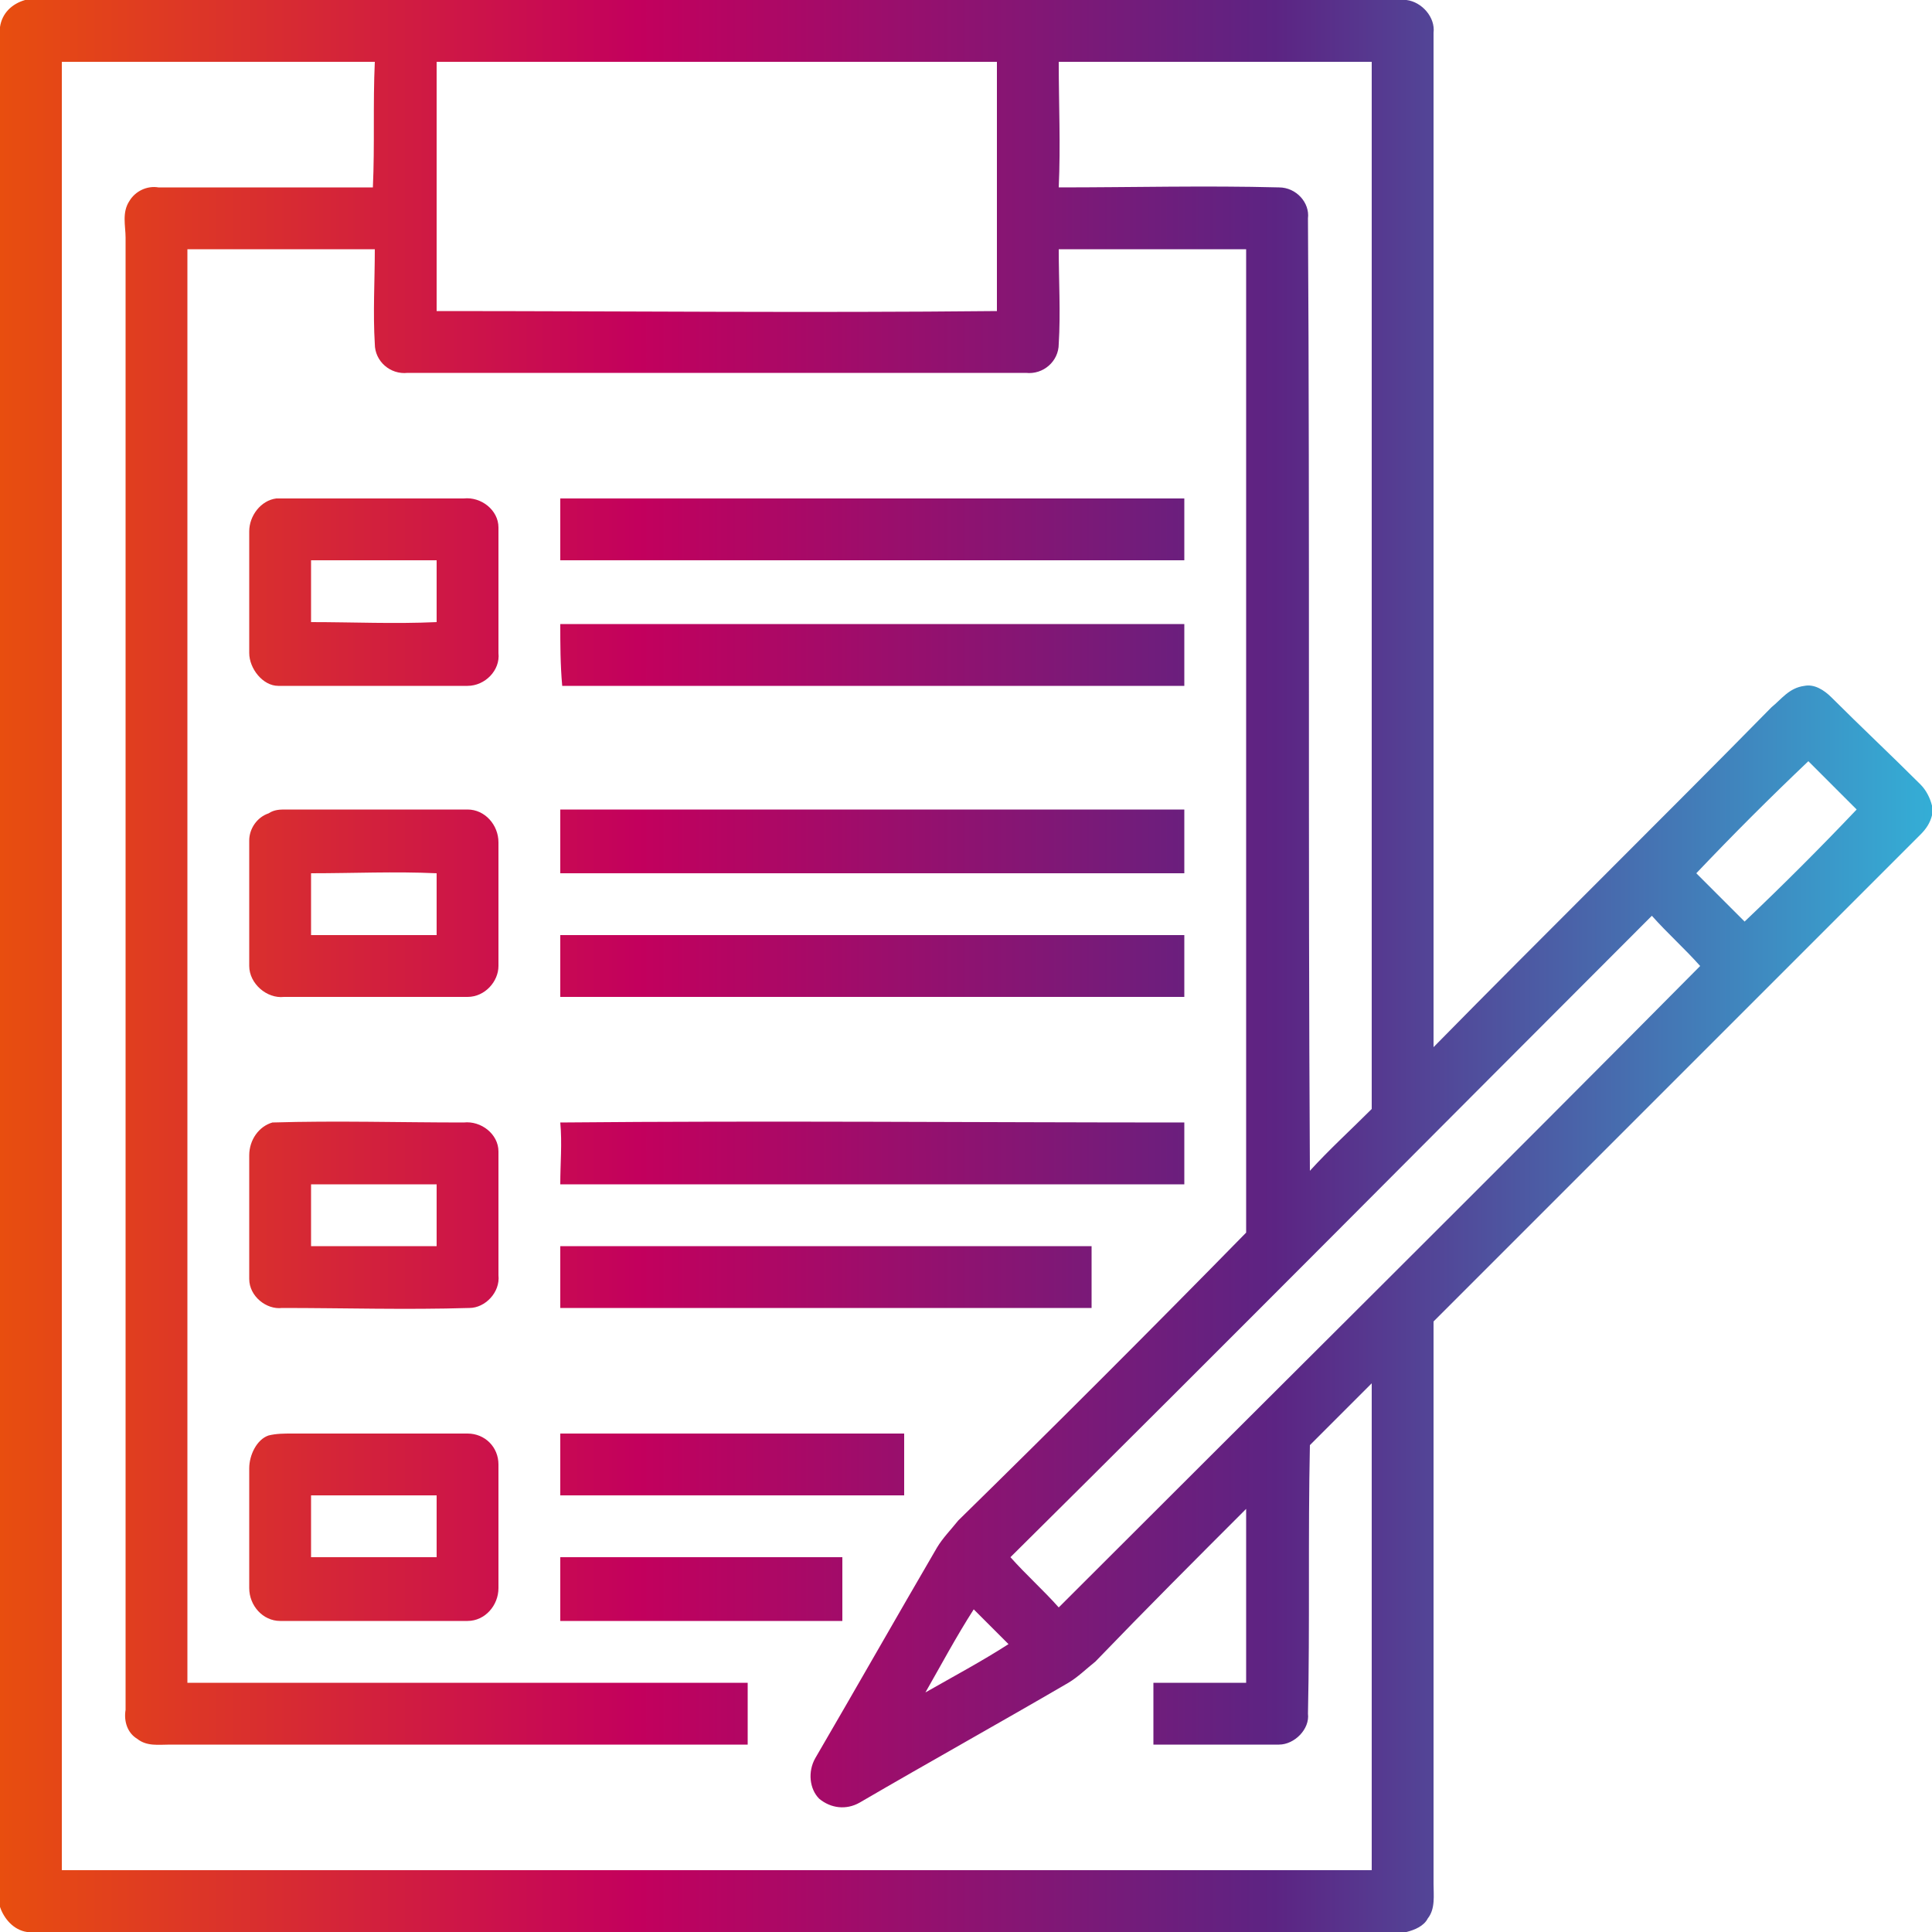 <?xml version="1.0" encoding="utf-8"?>
<!-- Generator: Adobe Illustrator 26.0.0, SVG Export Plug-In . SVG Version: 6.00 Build 0)  -->
<svg version="1.1" id="Слой_1" xmlns="http://www.w3.org/2000/svg" xmlns:xlink="http://www.w3.org/1999/xlink" x="0px" y="0px"
	 width="1000px" height="1000px" viewBox="0 0 1000 1000" style="enable-background:new 0 0 1000 1000;" xml:space="preserve">
<style type="text/css">
	.st0{fill:url(#SVGID_1_);}
</style>
<linearGradient id="SVGID_1_" gradientUnits="userSpaceOnUse" x1="0" y1="500" x2="1000" y2="500">
	<stop  offset="0" style="stop-color:#E84E0F"/>
	<stop  offset="0.33" style="stop-color:#C3005D"/>
	<stop  offset="0.66" style="stop-color:#5C2483"/>
	<stop  offset="1" style="stop-color:#34AED6"/>
</linearGradient>
<path class="st0" d="M13,0h715c8,1,15,9,14,17v525c58-59,117-117,175-176c5-4,9-10,17-11c5-1,10,2,14,6c15,15,31,30,46,45
	c3,3,5,7,6,11v5c-1,4-3,7-6,10L742,684v291c0,6,1,13-3,18c-2,4-7,6-11,7H14c-7-1-12-7-14-13V14C1,7,6,2,13,0 M32,32v936h678V716
	l-32,32c-1,47,0,93-1,139c1,8-7,16-15,16h-65v-32h48v-90c-26,26-52,52-78,79c-5,4-9,8-14,11c-36,21-72,41-108,62c-7,4-15,3-21-2
	c-5-5-6-14-2-21c21-36,42-73,63-109c3-5,7-9,11-14c50-49,100-99,149-149V129h-97c0,16,1,33,0,49c0,9-8,16-17,15H211c-9,1-17-6-17-15
	c-1-16,0-33,0-49H97v742h290v32H88c-6,0-12,1-17-3c-5-3-7-9-6-15V123c0-6-2-13,2-19c3-5,9-8,15-7h111c1-22,0-43,1-65H32 M226,32v129
	c97,0,193,1,290,0V32H226 M548,32c0,22,1,43,0,65c38,0,76-1,114,0c9,0,16,8,15,16c1,164,0,329,1,493c10-11,21-21,32-32V32H548
	 M878,452l25,25c20-19,39-38,58-58l-25-25C916,413,897,432,878,452 M523,806c8,9,17,17,25,26c111-111,222-221,332-332
	c-8-9-17-17-25-26C744,585,634,696,523,806 M479,876c14-8,29-16,43-25l-18-18C495,847,487,862,479,876z M143,258h97c9-1,18,6,18,15
	v65c1,9-7,17-16,17h-98c-8,0-15-9-15-17v-63C129,267,135,259,143,258 M161,290v32c22,0,43,1,65,0v-32H161z M290,258h323v32H290V258z
	 M290,323h323v32H291C290,344,290,333,290,323z M139,421c3-2,6-2,9-2h94c9,0,16,8,16,17v64c0,8-7,16-16,16h-95c-9,1-18-7-18-16v-65
	C129,429,133,423,139,421 M161,452v32h65v-32C204,451,183,452,161,452z M290,419h323v33H290V419z M290,484h323v32H290V484z M141,581
	c33-1,66,0,99,0c9-1,18,6,18,15v64c1,9-7,17-15,17c-33,1-65,0-97,0c-8,1-17-6-17-15v-64C129,590,134,583,141,581 M161,613v32h65v-32
	H161z M290,581c108-1,215,0,323,0v32H290C290,602,291,592,290,581z M290,645h275v32H290V645z M139,743c4-1,8-1,12-1h91
	c9,0,16,7,16,16v64c0,9-7,17-16,17h-97c-9,0-16-8-16-17v-62C129,753,133,745,139,743 M161,774v32h65v-32H161z M290,742h178v32H290
	V742z M290,806h146v33H290V806z"/>
</svg>
